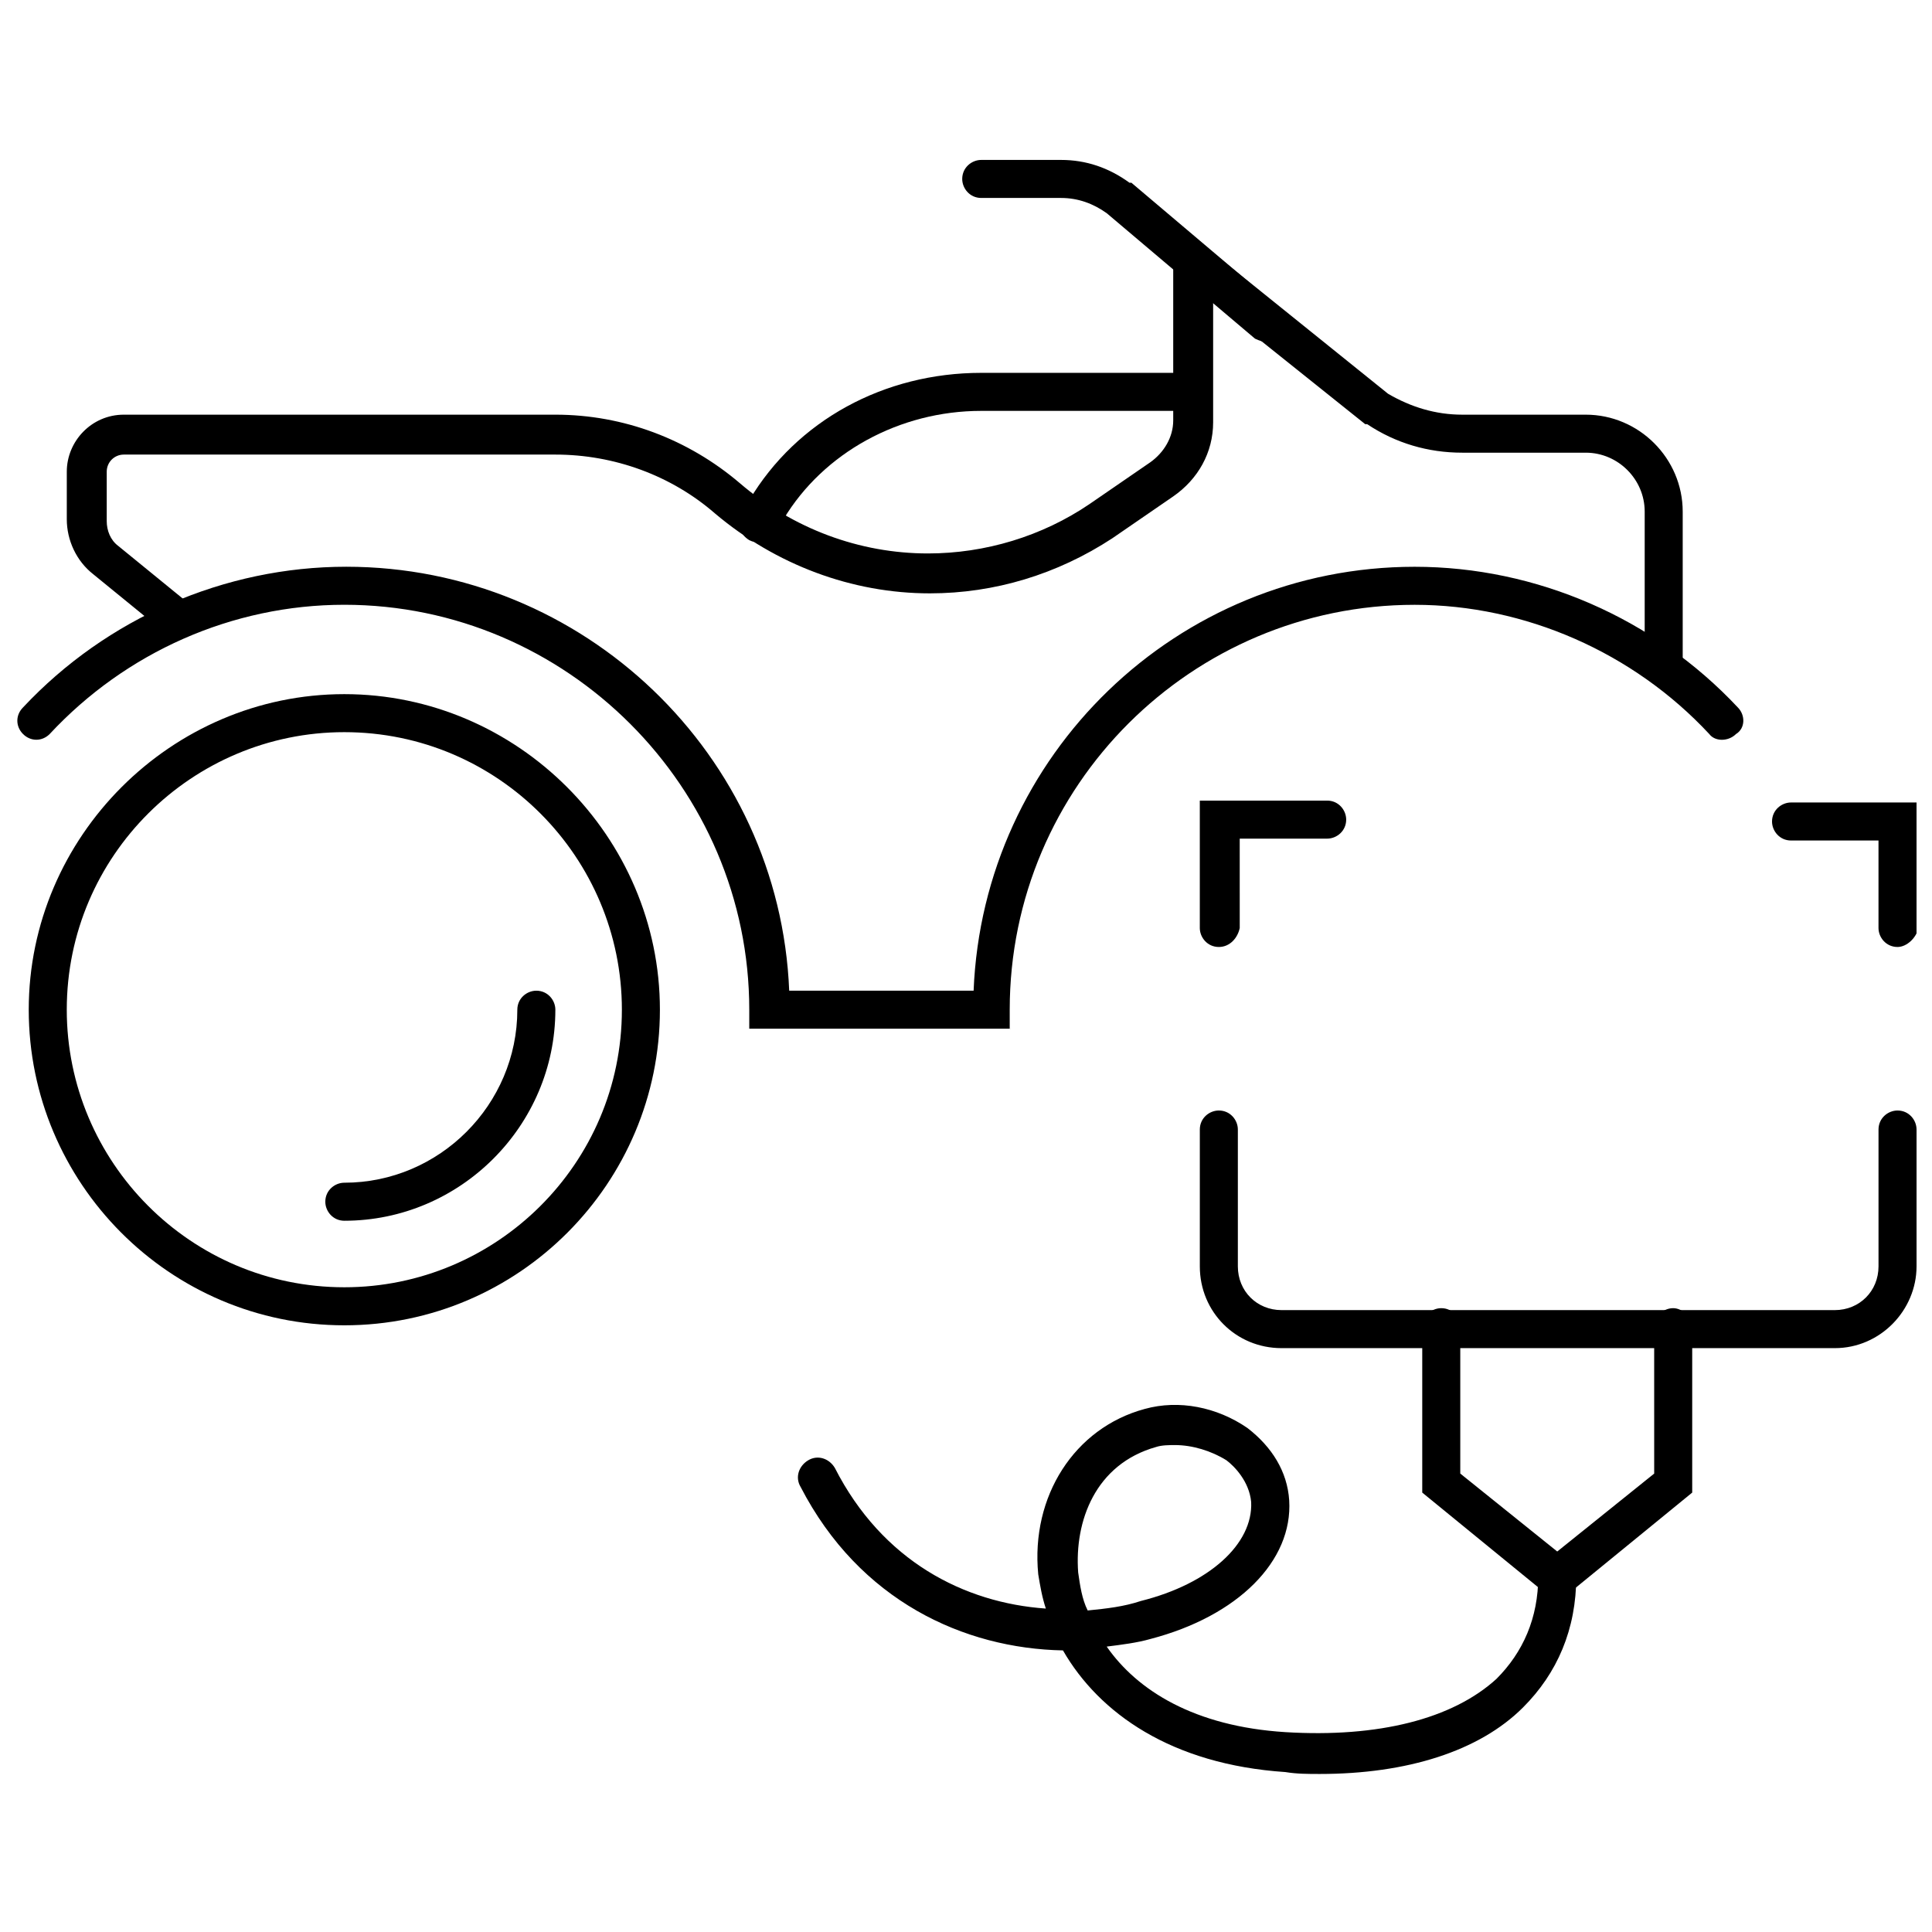 <?xml version="1.0" encoding="UTF-8"?>
<!-- Uploaded to: ICON Repo, www.iconrepo.com, Generator: ICON Repo Mixer Tools -->
<svg width="800px" height="800px" version="1.1" viewBox="144 144 512 512" xmlns="http://www.w3.org/2000/svg">
 <defs>
  <clipPath id="c">
   <path d="m148.09 294h457.91v123h-457.91z"/>
  </clipPath>
  <clipPath id="b">
   <path d="m461 438h190.9v64h-190.9z"/>
  </clipPath>
  <clipPath id="a">
   <path d="m613 356h38.902v39h-38.902z"/>
  </clipPath>
 </defs>
 <path d="m235.25 495.22c-46.352 0-83.633-37.785-83.633-83.633 0-45.848 37.785-83.633 83.633-83.633s83.633 37.785 83.633 83.633c0 45.848-37.285 83.633-83.633 83.633zm0-157.19c-40.305 0-73.555 32.746-73.555 73.555 0 40.305 32.746 73.555 73.555 73.555 40.305 0 73.555-32.746 73.555-73.555 0-40.305-32.746-73.555-73.555-73.555z"/>
 <path d="m235.25 467.51c-3.023 0-5.039-2.519-5.039-5.039 0-3.023 2.519-5.039 5.039-5.039 25.191 0 45.848-20.656 45.848-45.848 0-3.023 2.519-5.039 5.039-5.039 3.023 0 5.039 2.519 5.039 5.039-0.004 30.738-25.195 55.926-55.926 55.926z"/>
 <g clip-path="url(#c)">
  <path d="m412.09 416.62h-69.527v-5.039c0-58.945-48.363-107.31-107.31-107.31-29.727 0-57.938 12.594-78.09 34.258-2.016 2.016-5.039 2.016-7.055 0s-2.016-5.039 0-7.055c22.168-23.68 53.402-37.281 85.648-37.281 62.977 0 114.87 49.879 117.39 112.35h48.871c2.516-62.469 53.906-112.34 116.88-112.34 32.242 0 63.48 13.602 85.648 37.281 2.016 2.016 2.016 5.543-0.504 7.055-2.016 2.016-5.543 2.016-7.055 0-20.152-21.664-48.871-34.258-78.09-34.258-58.945 0-107.31 47.863-107.31 107.31v5.035z"/>
 </g>
 <path d="m584.9 325.43c-3.023 0-5.039-2.519-5.039-5.039v-40.809c0-8.566-7.055-15.617-15.617-15.617h-32.746c-9.07 0-17.633-2.519-25.191-7.559l-0.508 0.004-40.305-32.242v31.738c0 8.062-4.031 15.113-10.578 19.648l-16.121 11.082c-14.609 9.574-31.234 14.609-48.367 14.609-20.656 0-40.809-7.559-56.93-21.16-11.586-10.078-26.703-15.617-42.32-15.617h-114.36c-2.519 0-4.535 2.016-4.535 4.535v13.098c0 2.519 1.008 5.039 3.023 6.551l19.145 15.617c2.016 2.016 2.519 5.039 0.504 7.055s-5.039 2.519-7.055 0.504l-19.145-15.617c-4.535-3.527-7.055-9.07-7.055-14.609v-12.598c0-8.062 6.551-15.113 15.113-15.113h114.36c18.137 0 35.266 6.551 48.871 18.137 14.105 12.09 31.738 18.641 49.879 18.641 15.113 0 30.23-4.535 42.824-13.098l16.121-11.082c3.527-2.519 6.047-6.551 6.047-11.082v-52.906l56.93 45.848c6.047 3.527 12.594 5.543 19.648 5.543h32.746c14.105 0 25.695 11.586 25.695 25.695v40.809c0 3.019-2.519 5.035-5.035 5.035z"/>
 <path d="m345.08 287.65c-1.008 0-1.512 0-2.519-0.504-2.519-1.512-3.527-4.535-2.016-7.055 0.504-1.008 1.008-2.519 2.016-3.527 12.594-21.16 35.77-33.754 61.465-33.754h55.922c3.023 0 5.039 2.519 5.039 5.039 0 2.519-2.519 5.039-5.039 5.039h-55.922c-21.664 0-41.816 11.082-52.395 28.719-0.504 1.008-1.008 2.016-1.512 3.023-1.008 2.012-3.023 3.019-5.039 3.019z"/>
 <path d="m480.11 234.75c-1.008 0-2.519-0.504-3.527-1.008l-39.297-33.25c-3.527-2.519-7.559-4.031-12.09-4.031h-21.16c-3.023 0-5.039-2.519-5.039-5.039 0-3.023 2.519-5.039 5.039-5.039h21.16c6.551 0 12.594 2.016 18.137 6.047h0.504l39.297 33.25c2.016 2.016 2.519 5.039 0.504 7.055-0.504 1.008-2.016 2.016-3.527 2.016z"/>
 <g clip-path="url(#b)">
  <path d="m630.24 501.27h-146.61c-12.09 0-21.664-9.574-21.664-21.664v-36.273c0-3.023 2.519-5.039 5.039-5.039 3.023 0 5.039 2.519 5.039 5.039v36.273c0 6.551 5.039 11.586 11.586 11.586h146.61c6.551 0 11.586-5.039 11.586-11.586v-36.273c0-3.023 2.519-5.039 5.039-5.039 3.023 0 5.039 2.519 5.039 5.039v36.273c-0.004 11.586-9.574 21.664-21.668 21.664z"/>
 </g>
 <path d="m556.68 568.77-35.77-29.219v-43.832c0-3.023 2.519-5.039 5.039-5.039 3.023 0 5.039 2.519 5.039 5.039v38.793l25.695 20.656 25.695-20.656-0.004-38.793c0-3.023 2.519-5.039 5.039-5.039s5.039 2.519 5.039 5.039v43.832z"/>
 <path d="m467 394.96c-3.023 0-5.039-2.519-5.039-5.039v-33.754h33.754c3.023 0 5.039 2.519 5.039 5.039 0 3.023-2.519 5.039-5.039 5.039h-23.176l0.004 23.676c-0.504 2.519-2.519 5.039-5.543 5.039z"/>
 <g clip-path="url(#a)">
  <path d="m646.86 394.96c-3.023 0-5.039-2.519-5.039-5.039v-23.176h-23.176c-3.023 0-5.039-2.519-5.039-5.039 0-3.023 2.519-5.039 5.039-5.039h33.754l0.004 33.254c-0.504 2.519-3.023 5.039-5.543 5.039z"/>
 </g>
 <path d="m493.71 614.12c-3.023 0-6.047 0-9.07-0.504-30.227-2.016-49.371-15.617-58.945-32.242-26.199-0.504-53.906-13.098-69.527-43.328-1.512-2.519-0.504-5.543 2.016-7.055 2.519-1.512 5.543-0.504 7.055 2.016 12.594 24.688 34.258 35.77 55.922 37.281-1.008-3.023-1.512-6.047-2.016-9.07-2.016-20.656 9.574-38.793 28.215-43.832 9.07-2.519 19.145-0.504 27.207 5.039 6.551 5.039 10.578 11.586 11.082 19.145 1.008 16.121-13.602 30.73-36.777 36.777-3.527 1.008-7.559 1.512-11.586 2.016 8.062 11.586 23.176 21.16 47.359 22.672 24.688 1.512 44.336-3.527 55.922-14.105 7.055-7.055 11.082-16.121 11.082-27.207 0-3.023 2.519-5.039 5.039-5.039 3.023 0 5.039 2.519 5.039 5.039 0 14.105-5.039 25.695-14.105 34.762-11.59 11.59-30.734 17.637-53.91 17.637zm-38.289-87.16c-1.512 0-3.527 0-5.039 0.504-16.121 4.535-21.664 19.648-20.656 33.25 0.504 3.527 1.008 7.055 2.519 10.078 5.039-0.504 9.574-1.008 14.105-2.519 18.137-4.535 29.727-15.113 29.223-26.199-0.504-5.543-4.535-9.574-6.551-11.082-4.031-2.519-9.066-4.031-13.602-4.031z"/>
</svg>